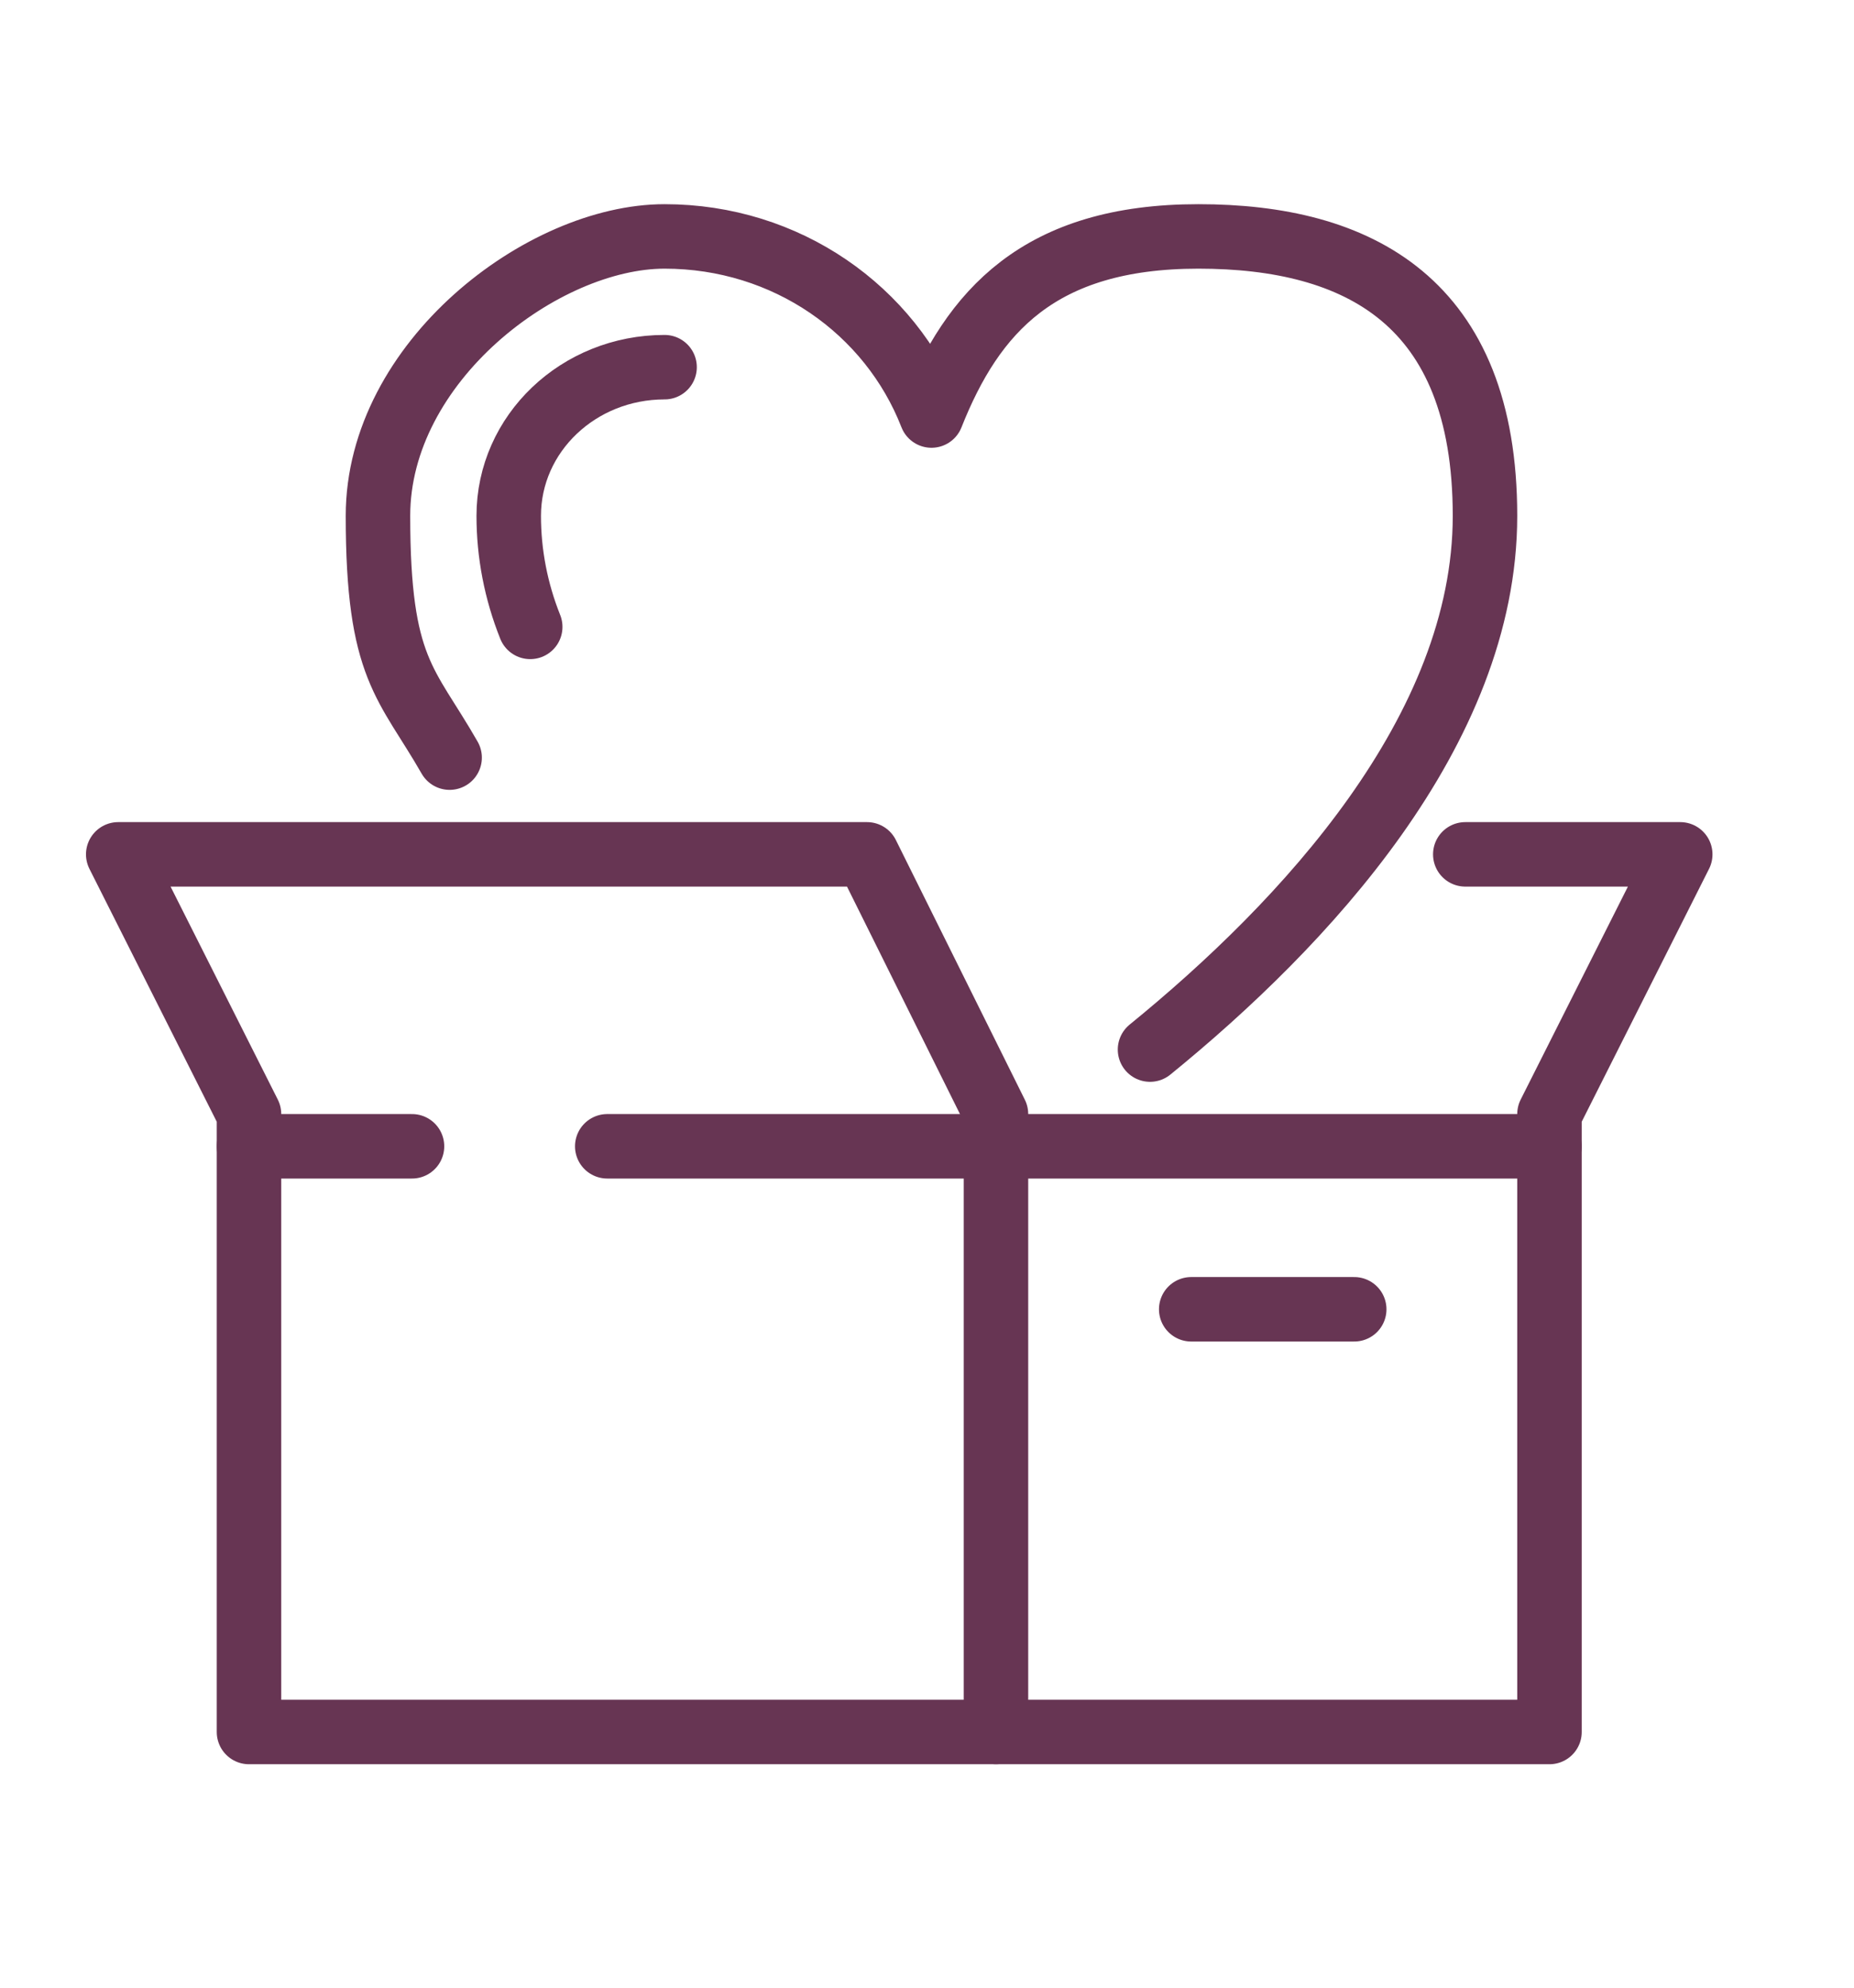 <?xml version="1.0" encoding="UTF-8"?> <svg xmlns="http://www.w3.org/2000/svg" id="Layer_1" width="103.5" height="111" version="1.1" viewBox="0 0 103.5 111"><defs><style> .st0 { fill: none; stroke: #673553; stroke-linecap: round; stroke-linejoin: round; stroke-width: 3.6px; } </style></defs><polyline class="st0" points="81.8 47.7 93.8 47.7 86.5 62.2 86.5 64"></polyline><path class="st0" d="M64.2,58.6c8.6-7,18.7-17.8,18.7-29.8s-7.1-15.6-16-15.6-12.6,4.2-14.9,10c-2.3-5.9-8.1-10-14.9-10s-16,7-16,15.6,1.6,9.3,4,13.5"></path><path class="st0" d="M29.6,35c-.8-2-1.2-4.1-1.2-6.2,0-4.6,3.9-8.3,8.7-8.3"></path><polyline class="st0" points="33.9 64 86.5 64 86.5 96.7 13.9 96.7 13.9 64 23 64"></polyline><line class="st0" x1="55.6" y1="64" x2="55.6" y2="96.7"></line><line class="st0" x1="66.5" y1="73.1" x2="75.6" y2="73.1"></line><polyline class="st0" points="55.6 64 55.6 62.2 48.4 47.7 6.6 47.7 13.9 62.2 13.9 64"></polyline></svg> 